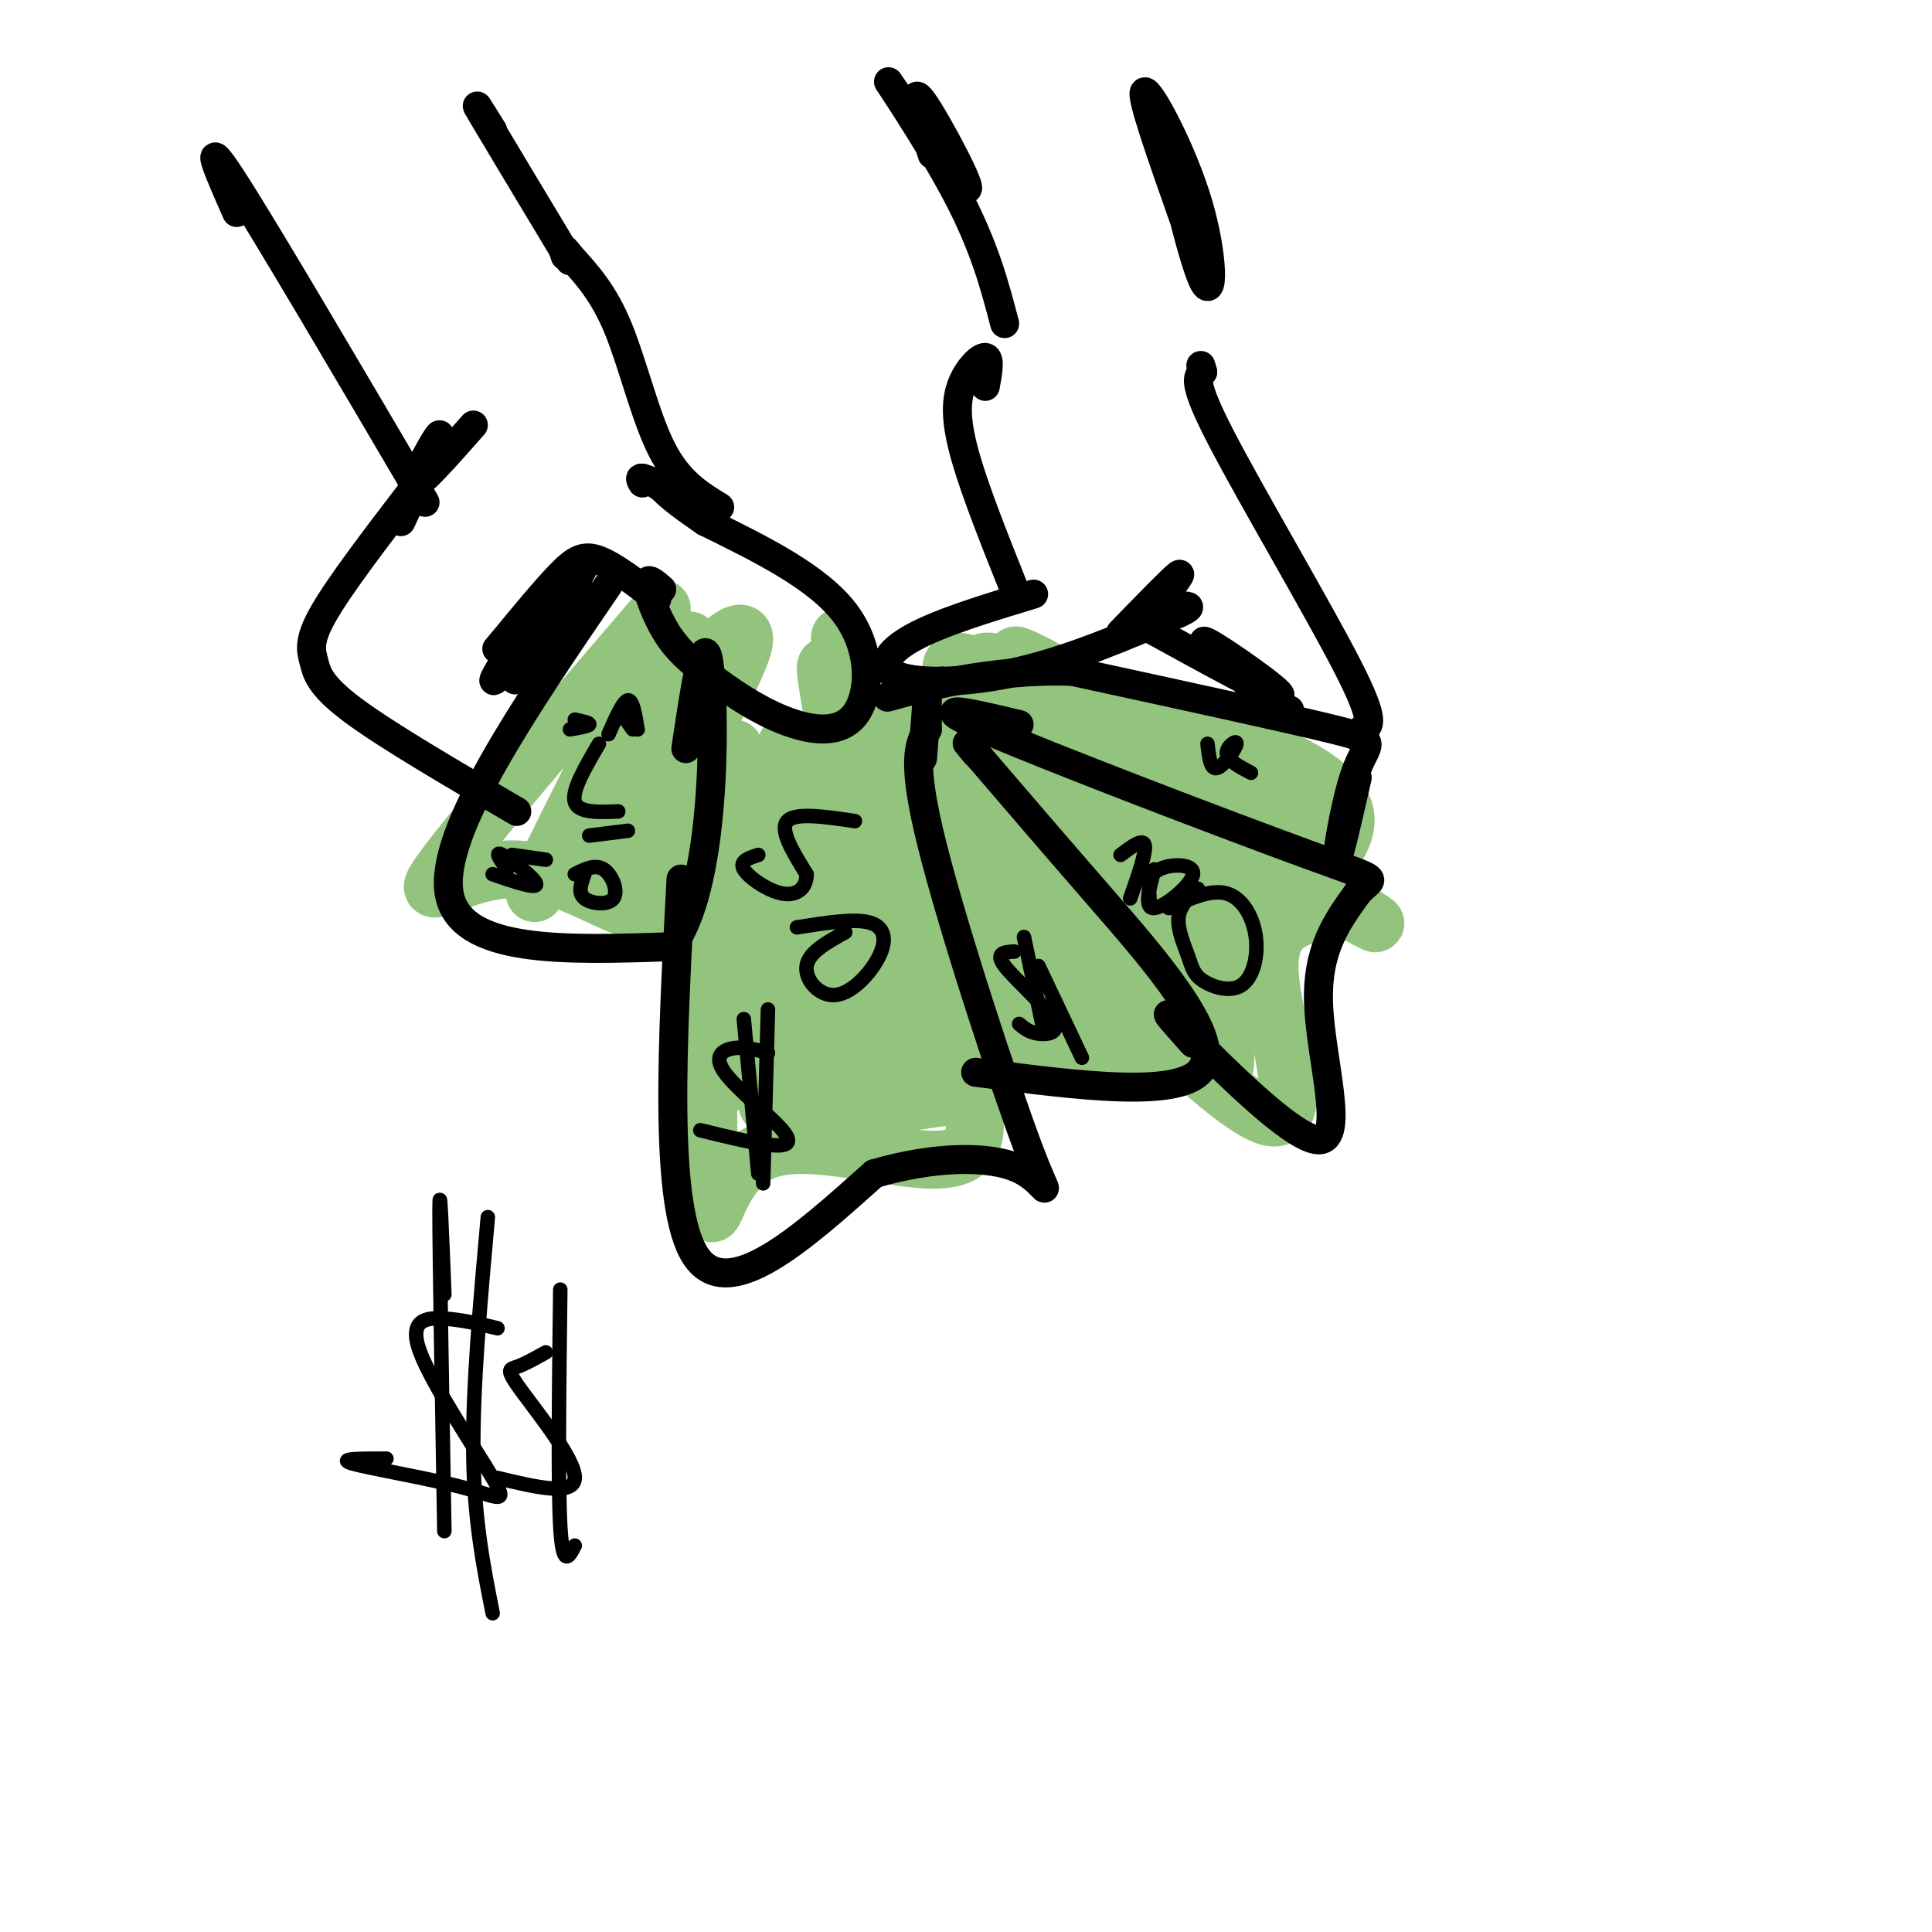 <svg viewBox='0 0 400 400' version='1.1' xmlns='http://www.w3.org/2000/svg' xmlns:xlink='http://www.w3.org/1999/xlink'><g fill='none' stroke='#93c47d' stroke-width='12' stroke-linecap='round' stroke-linejoin='round'><path d='M137,126c-20.417,23.786 -40.833,47.571 -46,55c-5.167,7.429 4.917,-1.500 16,-1c11.083,0.500 23.167,10.429 29,9c5.833,-1.429 5.417,-14.214 5,-27'/><path d='M141,162c4.204,-10.820 12.215,-24.371 13,-29c0.785,-4.629 -5.657,-0.337 -14,12c-8.343,12.337 -18.587,32.719 -17,27c1.587,-5.719 15.004,-37.540 13,-36c-2.004,1.540 -19.430,36.440 -24,46c-4.570,9.560 3.715,-6.220 12,-22'/><path d='M124,160c7.402,-12.563 19.906,-32.971 19,-26c-0.906,6.971 -15.224,41.321 -17,43c-1.776,1.679 8.988,-29.313 12,-31c3.012,-1.687 -1.727,25.930 -4,32c-2.273,6.070 -2.078,-9.409 -2,-14c0.078,-4.591 0.039,1.704 0,8'/><path d='M152,155c-2.081,3.566 -4.163,7.132 -5,27c-0.837,19.868 -0.431,56.037 0,66c0.431,9.963 0.885,-6.279 12,-10c11.115,-3.721 32.890,5.080 40,1c7.110,-4.080 -0.445,-21.040 -8,-38'/><path d='M191,201c-3.772,-17.271 -9.202,-41.450 -13,-56c-3.798,-14.550 -5.965,-19.471 -2,-2c3.965,17.471 14.063,57.332 12,51c-2.063,-6.332 -16.286,-58.859 -17,-56c-0.714,2.859 12.082,61.102 13,73c0.918,11.898 -10.041,-22.551 -21,-57'/><path d='M163,154c0.227,13.598 11.294,76.094 11,75c-0.294,-1.094 -11.949,-65.779 -15,-69c-3.051,-3.221 2.502,55.023 3,59c0.498,3.977 -4.058,-46.314 -7,-49c-2.942,-2.686 -4.269,42.233 -4,52c0.269,9.767 2.135,-15.616 4,-41'/><path d='M155,181c1.161,-8.523 2.064,-9.331 2,-3c-0.064,6.331 -1.096,19.802 0,31c1.096,11.198 4.321,20.123 7,20c2.679,-0.123 4.811,-9.293 11,-12c6.189,-2.707 16.434,1.050 16,2c-0.434,0.950 -11.547,-0.909 -18,0c-6.453,0.909 -8.245,4.584 -11,7c-2.755,2.416 -6.472,3.574 3,3c9.472,-0.574 32.135,-2.878 36,-3c3.865,-0.122 -11.067,1.939 -26,4'/><path d='M175,230c-7.956,1.111 -14.844,1.889 -13,2c1.844,0.111 12.422,-0.444 23,-1'/><path d='M214,198c2.365,-1.481 4.730,-2.962 -3,-15c-7.730,-12.038 -25.555,-34.635 -29,-38c-3.445,-3.365 7.489,12.500 26,34c18.511,21.500 44.599,48.635 54,52c9.401,3.365 2.115,-17.038 1,-28c-1.115,-10.962 3.943,-12.481 9,-14'/><path d='M272,189c0.826,-3.545 -1.607,-5.408 3,-3c4.607,2.408 16.256,9.089 5,2c-11.256,-7.089 -45.416,-27.946 -62,-39c-16.584,-11.054 -15.593,-12.305 -13,-12c2.593,0.305 6.788,2.164 14,10c7.212,7.836 17.442,21.648 21,25c3.558,3.352 0.445,-3.757 -5,-10c-5.445,-6.243 -13.223,-11.622 -21,-17'/><path d='M214,145c-7.714,-5.313 -16.500,-10.094 -17,-7c-0.500,3.094 7.286,14.063 18,26c10.714,11.937 24.357,24.844 29,28c4.643,3.156 0.285,-3.437 -8,-14c-8.285,-10.563 -20.498,-25.096 -22,-23c-1.502,2.096 7.708,20.819 13,31c5.292,10.181 6.667,11.819 10,16c3.333,4.181 8.625,10.904 6,1c-2.625,-9.904 -13.168,-36.436 -17,-43c-3.832,-6.564 -0.952,6.839 3,19c3.952,12.161 8.976,23.081 14,34'/><path d='M243,213c3.201,-3.371 4.204,-28.798 4,-30c-0.204,-1.202 -1.616,21.820 0,21c1.616,-0.820 6.259,-25.482 7,-26c0.741,-0.518 -2.420,23.109 -3,33c-0.580,9.891 1.421,6.048 4,-2c2.579,-8.048 5.737,-20.299 5,-19c-0.737,1.299 -5.368,16.150 -10,31'/><path d='M250,221c0.966,4.953 8.381,1.835 -1,-16c-9.381,-17.835 -35.558,-50.388 -39,-53c-3.442,-2.612 15.849,24.716 19,31c3.151,6.284 -9.840,-8.478 -16,-15c-6.160,-6.522 -5.489,-4.805 -6,-4c-0.511,0.805 -2.203,0.699 -2,3c0.203,2.301 2.302,7.008 8,13c5.698,5.992 14.996,13.267 19,15c4.004,1.733 2.716,-2.076 0,-6c-2.716,-3.924 -6.858,-7.962 -11,-12'/><path d='M221,177c-8.702,-6.095 -24.958,-15.333 -28,-16c-3.042,-0.667 7.131,7.238 15,12c7.869,4.762 13.435,6.381 19,8'/><path d='M212,190c-9.530,-11.310 -19.060,-22.619 -10,-15c9.060,7.619 36.708,34.167 37,43c0.292,8.833 -26.774,-0.048 -35,-4c-8.226,-3.952 2.387,-2.976 13,-2'/><path d='M217,212c-2.979,-0.149 -16.928,0.480 -20,-3c-3.072,-3.480 4.732,-11.069 7,-18c2.268,-6.931 -0.999,-13.206 -3,-13c-2.001,0.206 -2.735,6.892 -2,13c0.735,6.108 2.939,11.637 4,14c1.061,2.363 0.980,1.559 2,2c1.020,0.441 3.140,2.126 3,-4c-0.140,-6.126 -2.540,-20.064 -1,-20c1.540,0.064 7.021,14.131 12,23c4.979,8.869 9.456,12.542 10,10c0.544,-2.542 -2.845,-11.298 -7,-17c-4.155,-5.702 -9.078,-8.351 -14,-11'/><path d='M208,188c-1.680,0.342 1.121,6.696 6,12c4.879,5.304 11.836,9.559 11,8c-0.836,-1.559 -9.467,-8.933 -12,-10c-2.533,-1.067 1.030,4.173 4,3c2.970,-1.173 5.347,-8.760 4,-15c-1.347,-6.240 -6.416,-11.133 -10,-14c-3.584,-2.867 -5.682,-3.707 -7,-3c-1.318,0.707 -1.855,2.959 3,5c4.855,2.041 15.101,3.869 15,6c-0.101,2.131 -10.551,4.566 -21,7'/><path d='M201,187c-2.803,-1.907 0.688,-10.175 0,-17c-0.688,-6.825 -5.557,-12.206 -6,-10c-0.443,2.206 3.539,12.000 5,14c1.461,2.000 0.402,-3.794 -4,-11c-4.402,-7.206 -12.147,-15.825 -13,-15c-0.853,0.825 5.185,11.093 14,18c8.815,6.907 20.408,10.454 32,14'/><path d='M239,172c-1.440,-0.519 -2.879,-1.038 -3,1c-0.121,2.038 1.078,6.632 3,8c1.922,1.368 4.567,-0.489 6,-4c1.433,-3.511 1.655,-8.676 1,-9c-0.655,-0.324 -2.187,4.193 -2,7c0.187,2.807 2.094,3.903 4,5'/><path d='M259,182c-4.444,5.378 -8.889,10.756 -2,8c6.889,-2.756 25.111,-13.644 21,-23c-4.111,-9.356 -30.556,-17.178 -57,-25'/><path d='M221,142c-12.512,-6.263 -15.294,-9.421 -2,-2c13.294,7.421 42.662,25.421 41,27c-1.662,1.579 -34.356,-13.262 -46,-18c-11.644,-4.738 -2.239,0.628 5,5c7.239,4.372 12.311,7.749 24,12c11.689,4.251 29.993,9.375 28,7c-1.993,-2.375 -24.284,-12.250 -41,-17c-16.716,-4.750 -27.858,-4.375 -39,-4'/><path d='M191,152c-8.156,-1.422 -9.044,-2.978 -10,-2c-0.956,0.978 -1.978,4.489 -3,8'/></g>
<g fill='none' stroke='#000000' stroke-width='6' stroke-linecap='round' stroke-linejoin='round'><path d='M126,121c-17.583,25.750 -35.167,51.500 -33,64c2.167,12.500 24.083,11.750 46,11'/><path d='M139,196c9.156,-11.667 9.044,-46.333 8,-57c-1.044,-10.667 -3.022,2.667 -5,16'/><path d='M141,182c-1.833,33.917 -3.667,67.833 3,78c6.667,10.167 21.833,-3.417 37,-17'/><path d='M181,243c12.081,-3.542 23.785,-3.898 30,-1c6.215,2.898 6.943,9.049 2,-4c-4.943,-13.049 -15.555,-45.300 -20,-63c-4.445,-17.700 -2.722,-20.850 -1,-24'/><path d='M192,151c-0.111,-5.867 0.111,-8.533 0,-7c-0.111,1.533 -0.556,7.267 -1,13'/><path d='M202,222c21.622,2.822 43.244,5.644 47,-1c3.756,-6.644 -10.356,-22.756 -21,-35c-10.644,-12.244 -17.822,-20.622 -25,-29'/><path d='M203,157c-4.333,-5.000 -2.667,-3.000 -1,-1'/><path d='M247,216c-4.060,-4.565 -8.119,-9.131 -2,-3c6.119,6.131 22.417,22.958 28,23c5.583,0.042 0.452,-16.702 0,-28c-0.452,-11.298 3.774,-17.149 8,-23'/><path d='M281,185c3.048,-3.833 6.667,-1.917 -10,-8c-16.667,-6.083 -53.619,-20.167 -67,-26c-13.381,-5.833 -3.190,-3.417 7,-1'/><path d='M281,161c-1.970,8.631 -3.940,17.262 -4,16c-0.060,-1.262 1.792,-12.417 4,-18c2.208,-5.583 4.774,-5.595 -5,-8c-9.774,-2.405 -31.887,-7.202 -54,-12'/><path d='M222,139c-17.067,-0.622 -32.733,3.822 -37,5c-4.267,1.178 2.867,-0.911 10,-3'/><path d='M137,122c-1.539,-1.348 -3.079,-2.695 -3,-1c0.079,1.695 1.775,6.433 4,10c2.225,3.567 4.977,5.964 9,9c4.023,3.036 9.315,6.711 15,9c5.685,2.289 11.761,3.193 15,-1c3.239,-4.193 3.640,-13.484 -2,-21c-5.640,-7.516 -17.320,-13.258 -29,-19'/><path d='M146,108c-6.333,-4.333 -7.667,-5.667 -9,-7'/><path d='M137,101c-2.167,-1.500 -3.083,-1.750 -4,-2'/><path d='M133,99c-0.667,-0.167 -0.333,0.417 0,1'/><path d='M136,124c-4.444,-3.400 -8.889,-6.800 -12,-8c-3.111,-1.200 -4.889,-0.200 -8,3c-3.111,3.200 -7.556,8.600 -12,14'/><path d='M104,133c-2.000,2.333 -1.000,1.167 0,0'/><path d='M120,122c-7.607,10.911 -15.214,21.821 -13,18c2.214,-3.821 14.250,-22.375 14,-23c-0.250,-0.625 -12.786,16.679 -17,22c-4.214,5.321 -0.107,-1.339 4,-8'/><path d='M108,131c0.500,-1.333 -0.250,-0.667 -1,0'/><path d='M85,102c-7.345,9.607 -14.690,19.214 -18,25c-3.310,5.786 -2.583,7.750 -2,10c0.583,2.250 1.024,4.786 8,10c6.976,5.214 20.488,13.107 34,21'/><path d='M98,88c-5.800,6.578 -11.600,13.156 -12,12c-0.400,-1.156 4.600,-10.044 5,-10c0.400,0.044 -3.800,9.022 -8,18'/><path d='M149,105c-4.289,-2.622 -8.578,-5.244 -12,-12c-3.422,-6.756 -5.978,-17.644 -9,-25c-3.022,-7.356 -6.511,-11.178 -10,-15'/><path d='M118,53c-1.833,-2.500 -1.417,-1.250 -1,0'/><path d='M88,104c-16.750,-28.500 -33.500,-57.000 -40,-67c-6.500,-10.000 -2.750,-1.500 1,7'/><path d='M118,54c-7.667,-12.750 -15.333,-25.500 -18,-30c-2.667,-4.500 -0.333,-0.750 2,3'/><path d='M214,123c-9.679,2.940 -19.357,5.881 -25,9c-5.643,3.119 -7.250,6.417 -3,8c4.250,1.583 14.357,1.452 25,-1c10.643,-2.452 21.821,-7.226 33,-12'/><path d='M244,127c4.833,-2.167 0.417,-1.583 -4,-1'/><path d='M232,131c5.417,-5.583 10.833,-11.167 12,-12c1.167,-0.833 -1.917,3.083 -5,7'/><path d='M236,129c14.133,7.778 28.267,15.556 29,15c0.733,-0.556 -11.933,-9.444 -15,-11c-3.067,-1.556 3.467,4.222 10,10'/><path d='M260,143c2.833,2.333 4.917,3.167 7,4'/><path d='M210,122c-3.964,-9.929 -7.929,-19.857 -10,-27c-2.071,-7.143 -2.250,-11.500 -1,-15c1.250,-3.500 3.929,-6.143 5,-6c1.071,0.143 0.536,3.071 0,6'/><path d='M282,151c1.533,-0.578 3.067,-1.156 -3,-13c-6.067,-11.844 -19.733,-34.956 -26,-47c-6.267,-12.044 -5.133,-13.022 -4,-14'/><path d='M249,77c-0.667,-2.333 -0.333,-1.167 0,0'/><path d='M208,67c-2.081,-7.979 -4.163,-15.959 -10,-27c-5.837,-11.041 -15.431,-25.145 -14,-23c1.431,2.145 13.885,20.539 16,22c2.115,1.461 -6.110,-14.011 -9,-18c-2.890,-3.989 -0.445,3.506 2,11'/><path d='M245,37c-2.526,-7.997 -5.053,-15.994 -4,-10c1.053,5.994 5.684,25.978 8,31c2.316,5.022 2.316,-4.917 -1,-16c-3.316,-11.083 -9.947,-23.309 -11,-23c-1.053,0.309 3.474,13.155 8,26'/></g>
<g fill='none' stroke='#000000' stroke-width='3' stroke-linecap='round' stroke-linejoin='round'><path d='M159,218c-2.367,-0.654 -4.734,-1.308 -7,-1c-2.266,0.308 -4.432,1.577 -2,5c2.432,3.423 9.463,8.998 12,12c2.537,3.002 0.582,3.429 -3,3c-3.582,-0.429 -8.791,-1.715 -14,-3'/><path d='M154,211c0.000,0.000 3.000,32.000 3,32'/><path d='M159,209c0.000,0.000 -1.000,36.000 -1,36'/><path d='M210,197c-2.042,0.125 -4.083,0.250 -2,3c2.083,2.750 8.292,8.125 10,11c1.708,2.875 -1.083,3.250 -3,3c-1.917,-0.250 -2.958,-1.125 -4,-2'/><path d='M212,194c0.000,0.000 4.000,19.000 4,19'/><path d='M215,200c0.000,0.000 9.000,19.000 9,19'/><path d='M232,177c2.333,-1.750 4.667,-3.500 5,-2c0.333,1.500 -1.333,6.250 -3,11'/><path d='M239,180c-1.101,4.107 -2.202,8.214 0,8c2.202,-0.214 7.708,-4.750 8,-7c0.292,-2.250 -4.631,-2.214 -7,-1c-2.369,1.214 -2.185,3.607 -2,6'/><path d='M248,184c-1.883,1.757 -3.765,3.514 -4,6c-0.235,2.486 1.178,5.699 2,8c0.822,2.301 1.055,3.688 3,5c1.945,1.312 5.604,2.547 8,1c2.396,-1.547 3.530,-5.878 3,-10c-0.530,-4.122 -2.723,-8.035 -6,-9c-3.277,-0.965 -7.639,1.017 -12,3'/><path d='M177,170c-6.167,-0.917 -12.333,-1.833 -14,0c-1.667,1.833 1.167,6.417 4,11'/><path d='M167,181c0.000,2.869 -2.000,4.542 -5,4c-3.000,-0.542 -7.000,-3.298 -8,-5c-1.000,-1.702 1.000,-2.351 3,-3'/><path d='M175,193c-3.796,2.094 -7.592,4.188 -8,7c-0.408,2.812 2.571,6.341 6,6c3.429,-0.341 7.308,-4.553 9,-8c1.692,-3.447 1.198,-6.128 -2,-7c-3.198,-0.872 -9.099,0.064 -15,1'/><path d='M124,154c-2.833,4.833 -5.667,9.667 -5,12c0.667,2.333 4.833,2.167 9,2'/><path d='M126,152c1.500,-3.417 3.000,-6.833 4,-7c1.000,-0.167 1.500,2.917 2,6'/><path d='M132,151c-0.444,0.133 -2.556,-2.533 -3,-3c-0.444,-0.467 0.778,1.267 2,3'/><path d='M122,173c4.000,-0.500 8.000,-1.000 8,-1c0.000,0.000 -4.000,0.500 -8,1'/><path d='M105,180c-1.400,-1.978 -2.800,-3.956 -1,-3c1.800,0.956 6.800,4.844 7,6c0.200,1.156 -4.400,-0.422 -9,-2'/><path d='M106,177c0.000,0.000 7.000,1.000 7,1'/><path d='M121,181c-0.702,1.929 -1.405,3.857 0,5c1.405,1.143 4.917,1.500 6,0c1.083,-1.500 -0.262,-4.857 -2,-6c-1.738,-1.143 -3.869,-0.071 -6,1'/><path d='M119,149c1.583,0.333 3.167,0.667 3,1c-0.167,0.333 -2.083,0.667 -4,1'/><path d='M250,154c0.304,2.714 0.607,5.429 2,5c1.393,-0.429 3.875,-4.000 4,-5c0.125,-1.000 -2.107,0.571 -2,2c0.107,1.429 2.554,2.714 5,4'/><path d='M103,275c-3.631,-0.876 -7.262,-1.751 -11,-2c-3.738,-0.249 -7.582,0.129 -5,7c2.582,6.871 11.589,20.233 15,26c3.411,5.767 1.226,3.937 -6,2c-7.226,-1.937 -19.493,-3.982 -23,-5c-3.507,-1.018 1.747,-1.009 7,-1'/><path d='M113,280c-2.226,1.238 -4.452,2.476 -6,3c-1.548,0.524 -2.417,0.333 1,5c3.417,4.667 11.119,14.190 11,18c-0.119,3.810 -8.060,1.905 -16,0'/><path d='M92,268c-0.500,-12.583 -1.000,-25.167 -1,-17c0.000,8.167 0.500,37.083 1,66'/><path d='M101,252c-1.583,17.667 -3.167,35.333 -3,49c0.167,13.667 2.083,23.333 4,33'/><path d='M116,267c-0.250,20.083 -0.500,40.167 0,49c0.500,8.833 1.750,6.417 3,4'/></g>
</svg>